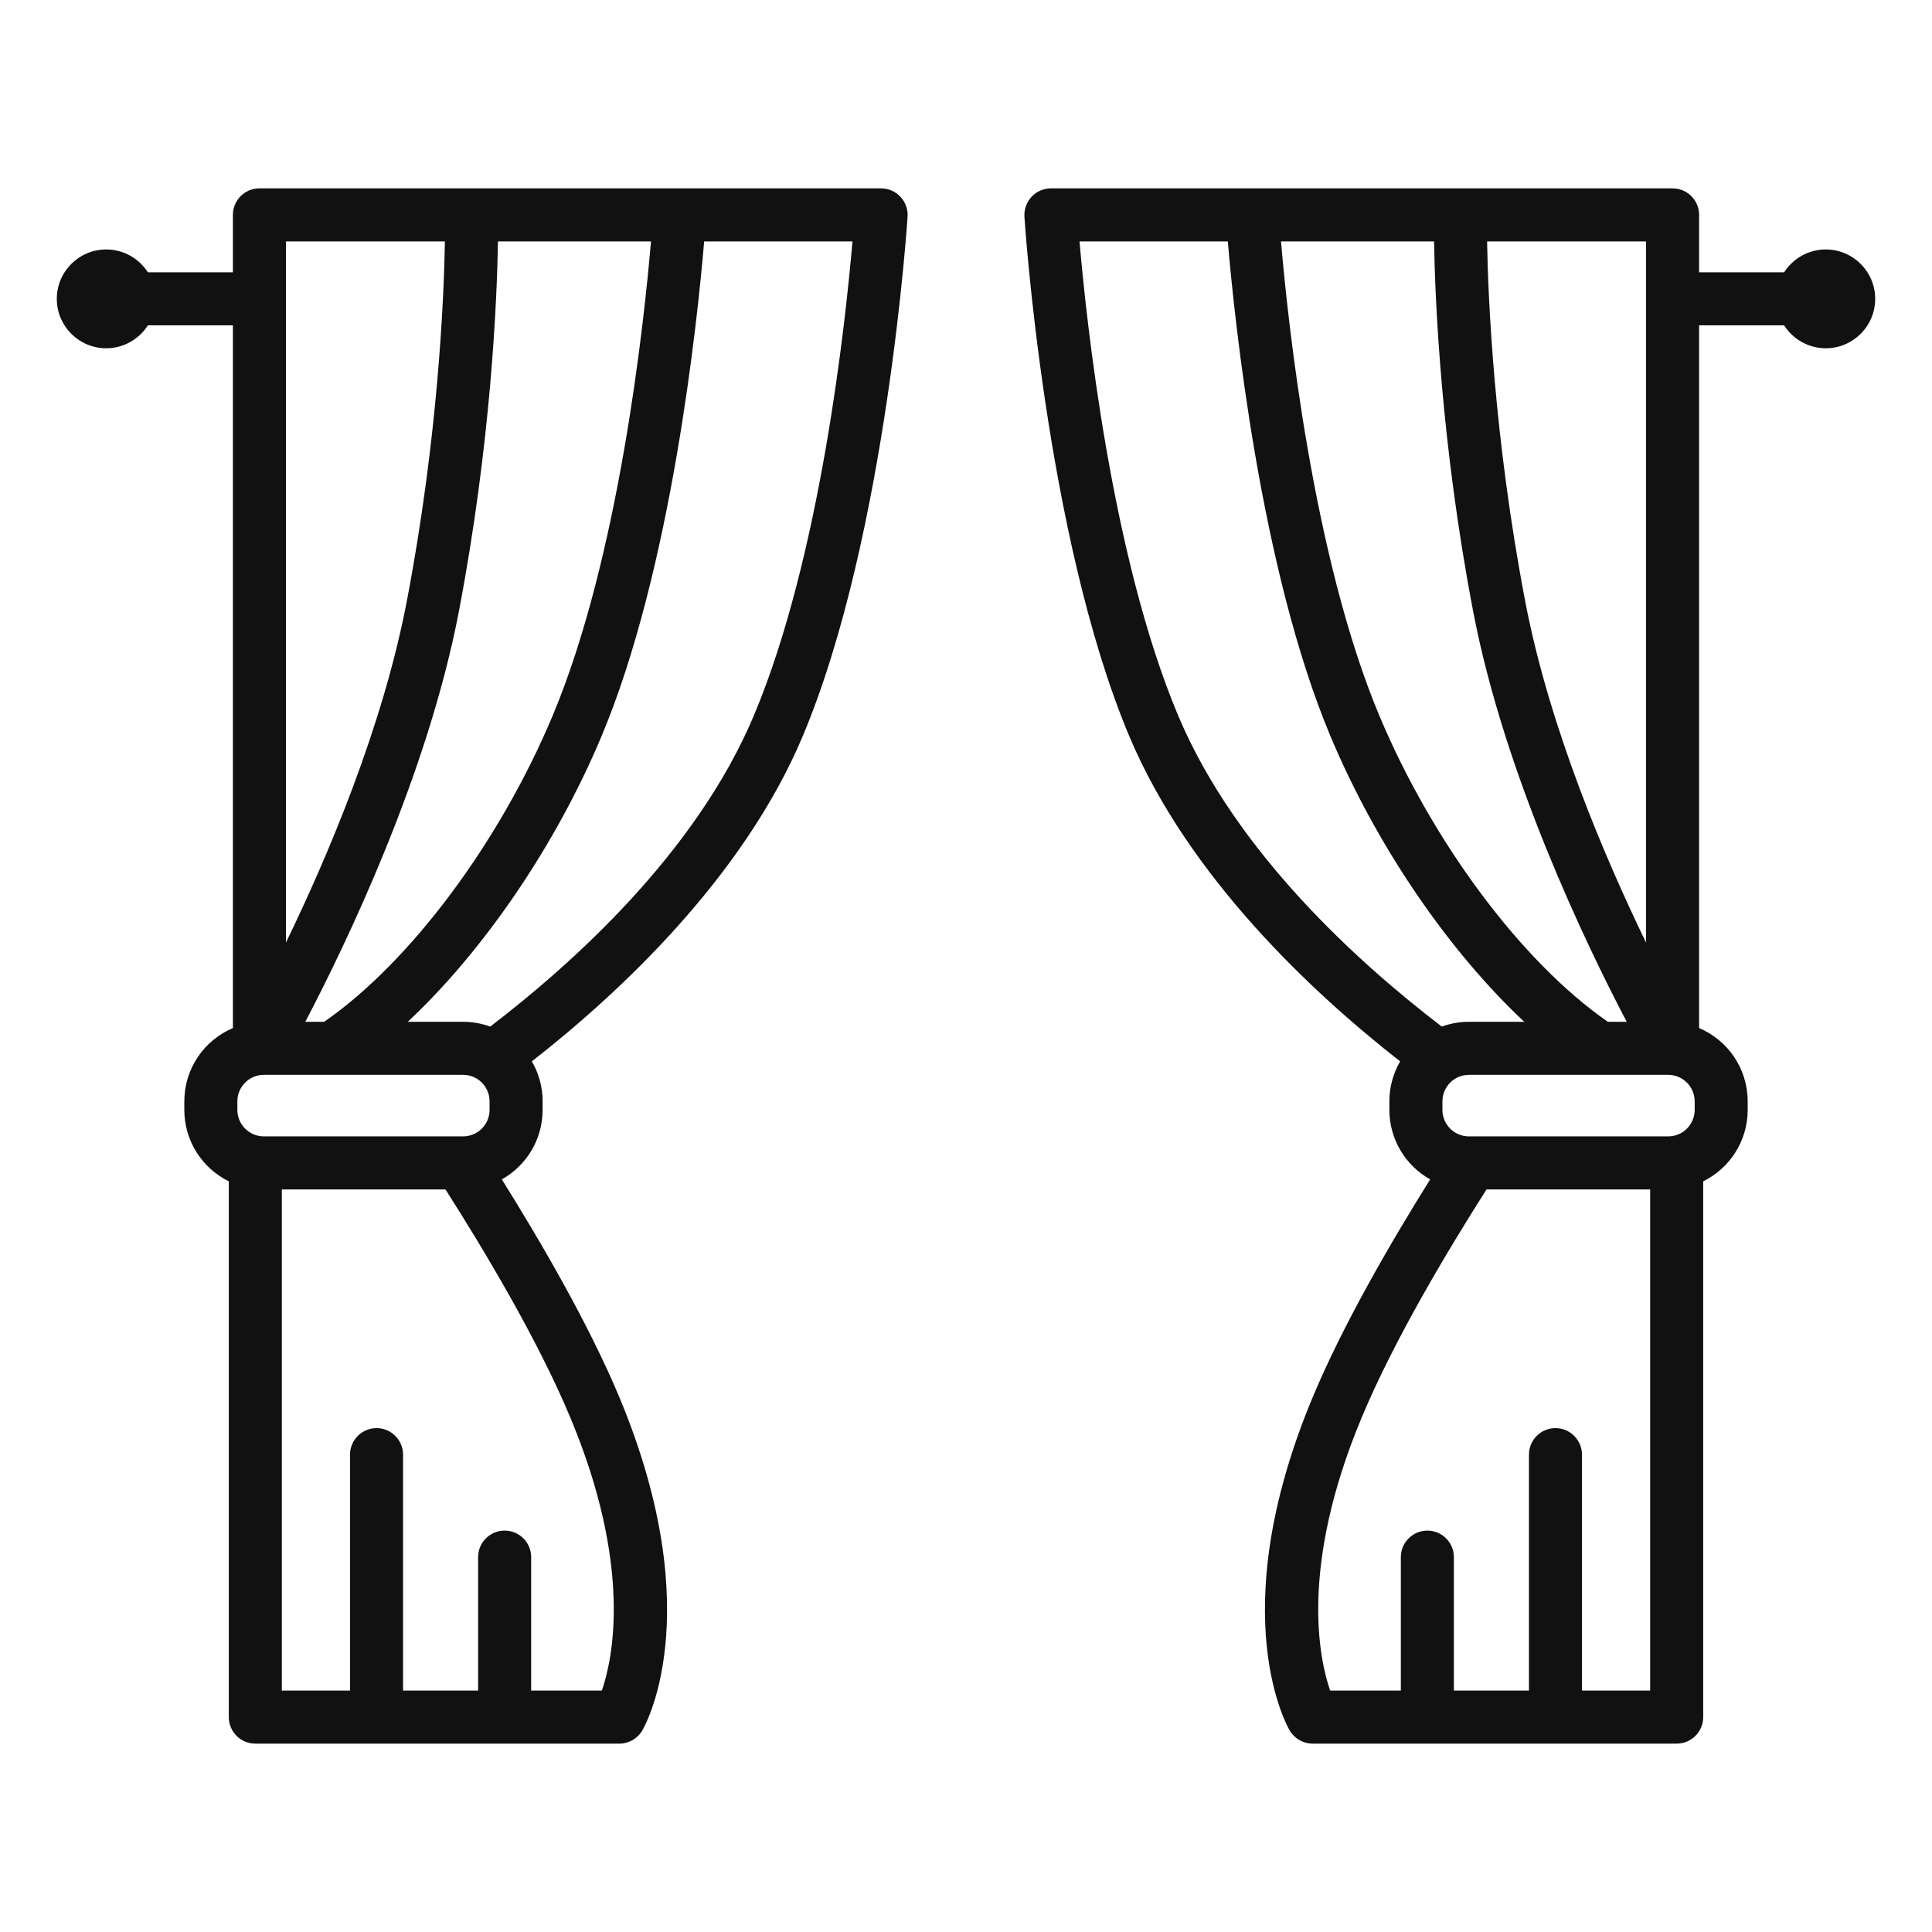<svg xmlns="http://www.w3.org/2000/svg" width="42" height="42" viewBox="0 0 42 42" fill="none"><path fill-rule="evenodd" clip-rule="evenodd" d="M30.438 23.073C28.54 21.591 25.841 19.073 24.549 16.003C22.712 11.634 22.27 4.708 22.27 4.708C22.261 4.549 22.317 4.393 22.426 4.277C22.535 4.161 22.687 4.095 22.846 4.095H36.36C36.679 4.095 36.937 4.353 36.937 4.672V5.92H38.785C38.976 5.622 39.311 5.423 39.691 5.423C40.284 5.423 40.765 5.904 40.765 6.497C40.765 7.09 40.284 7.571 39.691 7.571C39.311 7.571 38.976 7.372 38.785 7.073H36.937V22.349C37.558 22.612 37.993 23.226 37.993 23.943V24.128C37.993 24.809 37.599 25.399 37.026 25.681V37.328C37.026 37.647 36.768 37.905 36.45 37.905H28.535C28.329 37.905 28.139 37.795 28.036 37.617C28.036 37.617 26.543 35.153 28.534 30.381C29.198 28.788 30.255 26.974 31.091 25.639C30.562 25.343 30.204 24.777 30.204 24.128V23.943C30.204 23.626 30.289 23.329 30.438 23.073ZM35.784 20.491V5.248C35.784 5.248 34.282 5.248 32.328 5.248C32.349 6.463 32.473 9.498 33.157 13.073C33.683 15.823 34.89 18.649 35.784 20.491ZM31.175 5.248C30.085 5.248 28.927 5.248 27.848 5.248C27.997 6.996 28.537 12.103 29.985 15.556C31.138 18.307 33.08 20.915 34.953 22.213H35.363C34.49 20.548 32.707 16.857 32.025 13.29C31.322 9.617 31.196 6.499 31.175 5.248ZM26.692 5.248C24.852 5.248 23.468 5.248 23.468 5.248C23.618 6.996 24.16 12.103 25.612 15.556C26.867 18.539 29.556 20.95 31.343 22.317C31.528 22.25 31.726 22.213 31.933 22.213H33.136C31.502 20.685 29.927 18.399 28.922 16.002C27.397 12.367 26.837 6.961 26.692 5.248ZM35.873 25.857H32.316C31.481 27.168 30.306 29.126 29.598 30.825C28.251 34.053 28.674 36.047 28.916 36.752H30.453V33.85C30.453 33.532 30.712 33.274 31.03 33.274C31.348 33.274 31.606 33.532 31.606 33.85V36.752H33.238V31.623C33.238 31.305 33.496 31.046 33.814 31.046C34.132 31.046 34.391 31.305 34.391 31.623V36.752H35.873V25.857ZM31.357 23.943V24.128C31.357 24.446 31.615 24.704 31.933 24.704H36.264C36.583 24.704 36.841 24.446 36.841 24.128V23.943C36.841 23.625 36.583 23.366 36.264 23.366H31.933C31.615 23.366 31.357 23.625 31.357 23.943ZM3.215 7.073C3.024 7.372 2.689 7.571 2.309 7.571C1.716 7.571 1.235 7.09 1.235 6.497C1.235 5.904 1.716 5.423 2.309 5.423C2.689 5.423 3.024 5.622 3.215 5.92H5.063V4.672C5.063 4.353 5.321 4.095 5.64 4.095H19.154C19.313 4.095 19.465 4.161 19.574 4.277C19.683 4.393 19.74 4.549 19.73 4.708C19.73 4.708 19.288 11.634 17.451 16.003C16.159 19.073 13.46 21.591 11.562 23.073C11.711 23.329 11.796 23.626 11.796 23.943V24.128C11.796 24.777 11.439 25.343 10.909 25.639C11.745 26.974 12.802 28.788 13.467 30.381C15.457 35.153 13.964 37.617 13.964 37.617C13.861 37.795 13.671 37.905 13.465 37.905H5.55C5.232 37.905 4.974 37.647 4.974 37.328V25.681C4.401 25.399 4.007 24.809 4.007 24.128V23.943C4.007 23.226 4.442 22.612 5.063 22.349V7.073H3.215ZM10.657 22.317C12.444 20.95 15.133 18.539 16.388 15.556C17.84 12.103 18.382 6.996 18.532 5.248C18.532 5.248 17.148 5.248 15.308 5.248C15.163 6.961 14.603 12.367 13.078 16.002C12.073 18.399 10.499 20.685 8.864 22.213H10.067C10.274 22.213 10.473 22.25 10.657 22.317ZM14.152 5.248C13.073 5.248 11.915 5.248 10.825 5.248C10.805 6.499 10.678 9.617 9.976 13.29C9.293 16.857 7.51 20.548 6.637 22.213H7.047C8.921 20.915 10.862 18.307 12.015 15.556C13.463 12.103 14.003 6.996 14.152 5.248ZM9.672 5.248C7.718 5.248 6.216 5.248 6.216 5.248V20.491C7.11 18.649 8.317 15.823 8.843 13.073C9.527 9.498 9.651 6.463 9.672 5.248ZM9.684 25.857H6.127V36.752H7.609V31.623C7.609 31.305 7.868 31.046 8.186 31.046C8.504 31.046 8.762 31.305 8.762 31.623V36.752H10.394V33.85C10.394 33.532 10.652 33.274 10.97 33.274C11.289 33.274 11.547 33.532 11.547 33.85V36.752H13.084C13.326 36.047 13.749 34.053 12.402 30.825C11.694 29.126 10.52 27.168 9.684 25.857ZM10.643 23.943C10.643 23.625 10.385 23.366 10.067 23.366H5.736C5.418 23.366 5.16 23.625 5.16 23.943V24.128C5.16 24.446 5.418 24.704 5.736 24.704H10.067C10.385 24.704 10.643 24.446 10.643 24.128V23.943Z" fill="#111111"></path></svg>